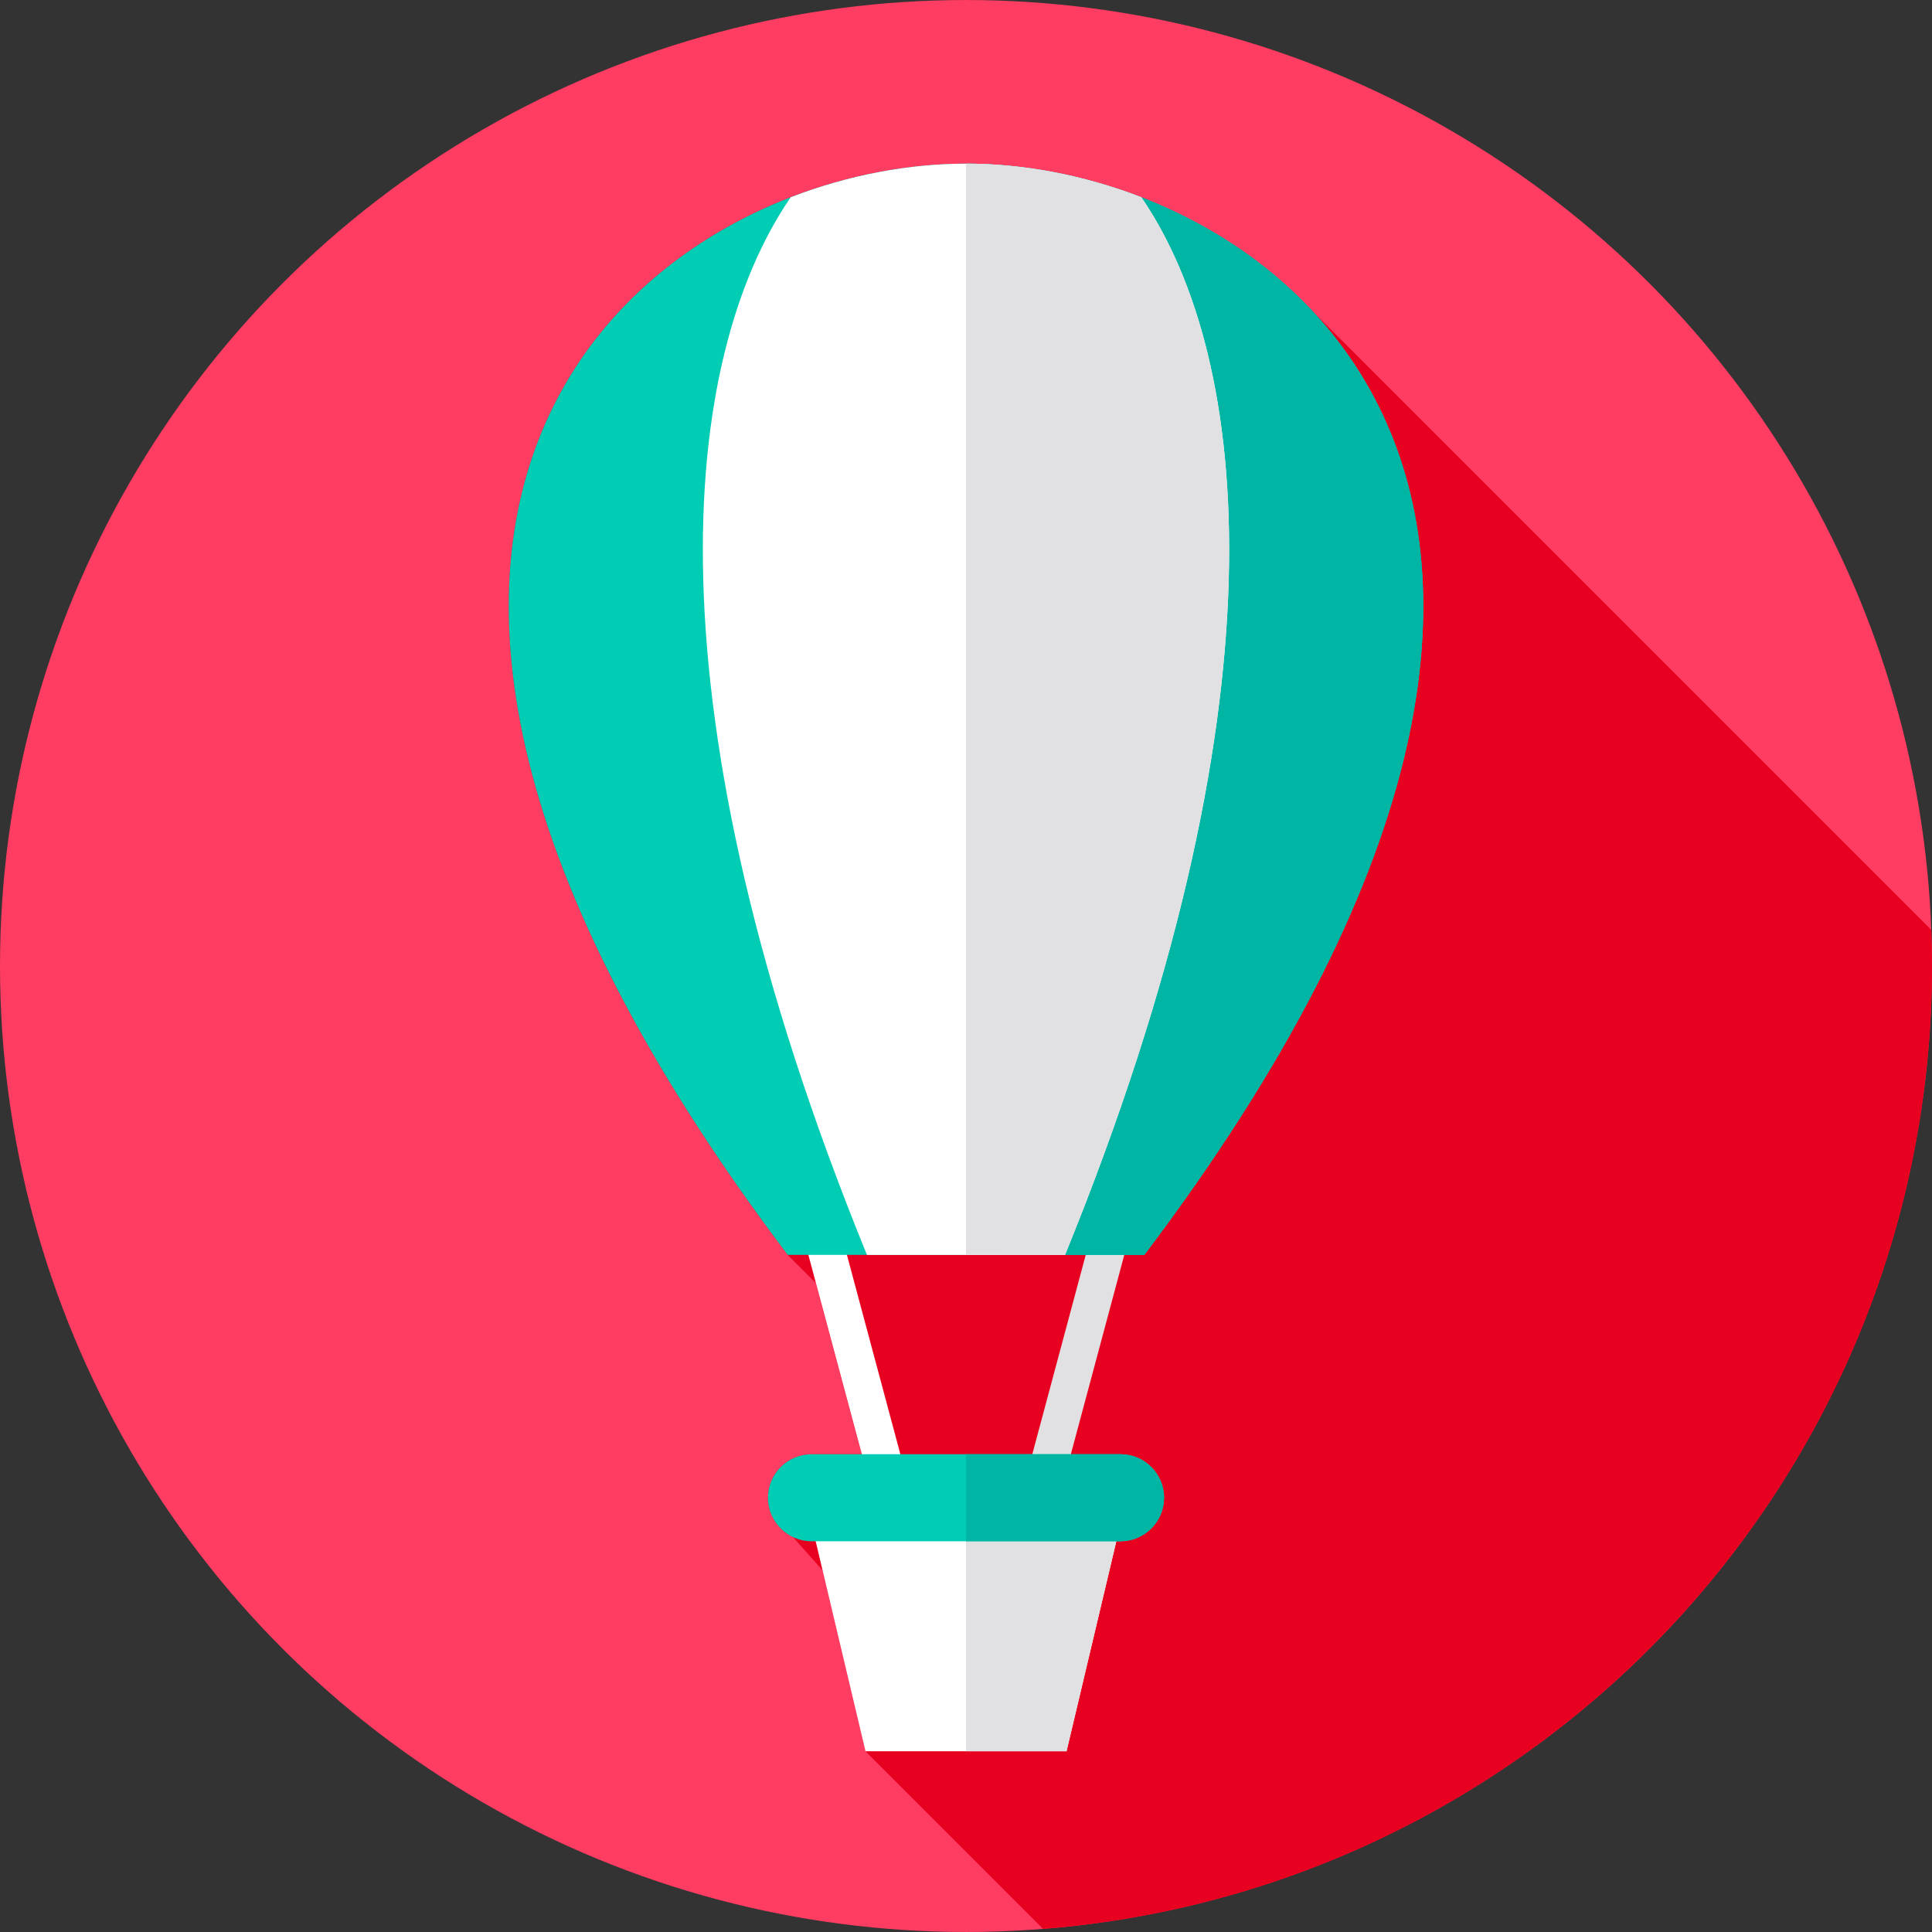 <?xml version="1.0" encoding="iso-8859-1"?>
<!-- Uploaded to: SVG Repo, www.svgrepo.com, Generator: SVG Repo Mixer Tools -->
<svg version="1.1" id="Layer_1" xmlns="http://www.w3.org/2000/svg" xmlns:xlink="http://www.w3.org/1999/xlink" 
	 viewBox="0 0 512 512" xml:space="preserve">
<rect x="0" y="0" width="512" height="512" fill="#333333" stroke="none"/>
<circle style="fill:#FF3C62;" cx="255.996" cy="256" r="255.996"/>
<path style="fill:#E7001F;" d="M512,256.003c0-3.209-0.079-6.398-0.196-9.577L347.823,82.445
	c-24.793-26.581-61.064-39.075-91.823-39.075c-81.015,0-200.293,86.645-47.257,289.192l7.421,7.421l12.185,45.399h-13.307
	c-6.343,0-11.533,5.19-11.533,11.533c0,4.596,2.731,8.576,6.645,10.426l7.835,8.81l11.371,47.957l47.081,47.081
	C408.267,500.775,512,390.508,512,256.003z"/>
<polygon style="fill:#FFFFFF;" points="215.239,404.557 229.359,464.109 282.641,464.109 296.761,404.557 "/>
<polygon style="fill:#E1E1E3;" points="255.996,464.109 282.641,464.109 296.761,404.557 255.996,404.557 "/>
<rect x="222.348" y="325.51" transform="matrix(-0.966 0.259 -0.259 -0.966 540.739 653.57)" style="fill:#FFFFFF;" width="9.867" height="73.851"/>
<rect x="279.769" y="325.515" transform="matrix(0.966 0.259 -0.259 0.966 103.677 -61.409)" style="fill:#E1E1E3;" width="9.867" height="73.851"/>
<path style="fill:#00CDB3;" d="M255.999,43.369c-81.015,0-200.293,86.645-47.257,289.192h94.515
	C456.293,130.015,337.016,43.369,255.999,43.369z"/>
<path style="fill:#00B5A3;" d="M303.257,332.562c153.036-202.546,33.758-289.192-47.258-289.192c-0.001,0-0.002,0-0.003,0v289.192
	H303.257z"/>
<path style="fill:#FFFFFF;" d="M302.461,52.275c-15.499-5.993-31.621-8.906-46.462-8.906c-14.839,0-30.963,2.911-46.462,8.906
	c-29.253,42.741-39.258,134.337,20.213,280.287h52.497C341.72,186.613,331.714,95.016,302.461,52.275z"/>
<path style="fill:#E1E1E3;" d="M282.249,332.562c59.472-145.949,49.466-237.546,20.213-280.287
	c-15.499-5.993-31.621-8.906-46.462-8.906c-0.001,0-0.002,0-0.003,0v289.192L282.249,332.562L282.249,332.562z"/>
<path style="fill:#00CDB3;" d="M296.958,408.449h-81.917c-6.343,0-11.533-5.19-11.533-11.533l0,0c0-6.344,5.19-11.533,11.533-11.533
	h81.917c6.344,0,11.534,5.19,11.534,11.533l0,0C308.492,403.26,303.302,408.449,296.958,408.449z"/>
<path style="fill:#00B5A3;" d="M296.958,385.382h-40.961v23.068h40.961c6.344,0,11.533-5.19,11.533-11.534
	C308.492,390.573,303.301,385.382,296.958,385.382z"/>
</svg>